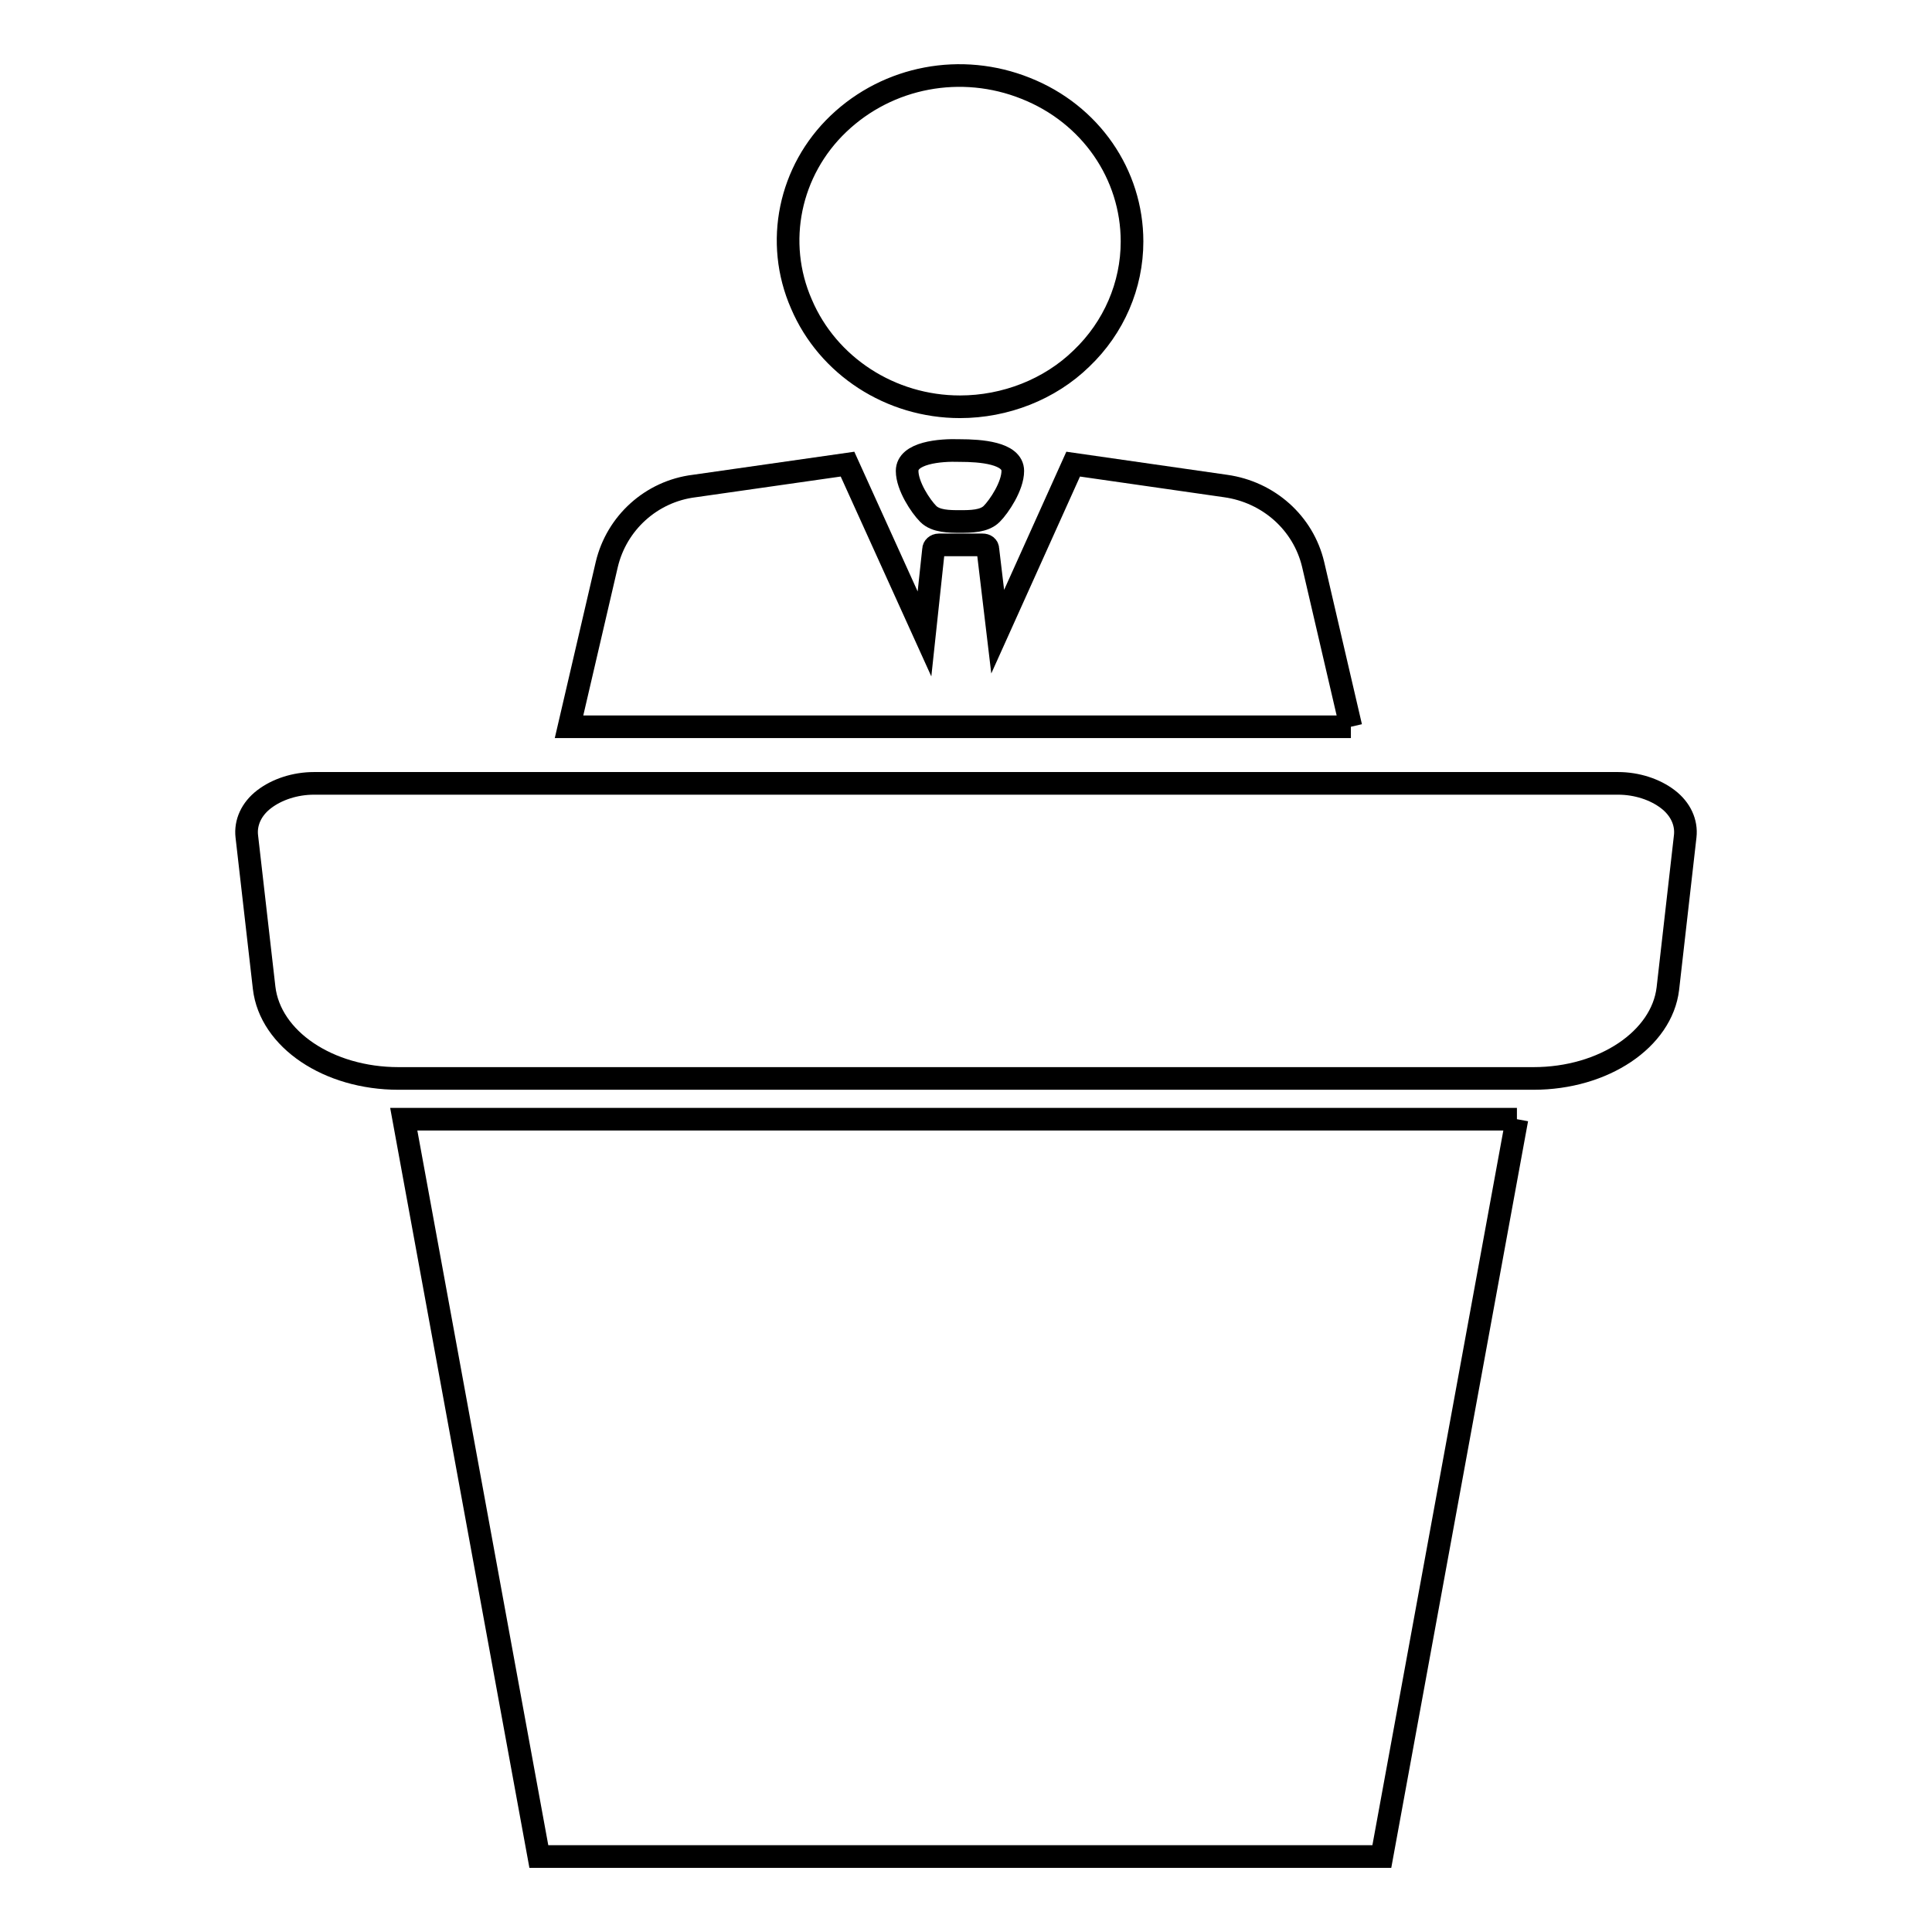 <?xml version="1.0" encoding="utf-8"?>
<!-- Svg Vector Icons : http://www.onlinewebfonts.com/icon -->
<!DOCTYPE svg PUBLIC "-//W3C//DTD SVG 1.1//EN" "http://www.w3.org/Graphics/SVG/1.1/DTD/svg11.dtd">
<svg version="1.1" xmlns="http://www.w3.org/2000/svg" xmlns:xlink="http://www.w3.org/1999/xlink" x="0px" y="0px" viewBox="0 0 256 256" enable-background="new 0 0 256 256" xml:space="preserve">
<g> <path stroke-width="3" fill-opacity="0" stroke="#000000"  d="M203.2,142.9H52.8c-9.3,0-17-5.2-17.8-12l-2.3-20.1c-0.2-1.8,0.6-3.6,2.3-4.9c1.7-1.3,4.1-2.1,6.6-2.1 h172.8c2.5,0,4.9,0.8,6.6,2.1c1.7,1.3,2.5,3.1,2.3,4.9L221,131C220.2,137.7,212.5,142.9,203.2,142.9 M201,148.3H53.5L71.4,246 h111.7L201,148.3 M127.2,53.9c6,0,11.9-2.3,16.1-6.4c4.3-4.1,6.7-9.7,6.7-15.5c0-8.9-5.5-16.9-14.1-20.3 c-8.5-3.4-18.2-1.6-24.8,4.7c-6.5,6.2-8.5,15.7-4.9,23.9C109.7,48.5,118,53.9,127.2,53.9 M179,96.3l-5-21.5 c-1.3-5.5-5.9-9.6-11.6-10.4l-20.2-2.9l-10,22.2l-1.3-10.9c0-0.4-0.3-0.6-0.7-0.6h-5.8c-0.4,0-0.7,0.3-0.7,0.6L122.5,84l-10.2-22.5 l-20.3,2.9c-5.7,0.7-10.3,4.9-11.6,10.4l-5,21.5H179"/> <path stroke-width="3" fill-opacity="0" stroke="#000000"  d="M120.2,62.4c0,2,1.8,4.7,2.8,5.7c1,1,2.8,1,4.2,1s3.2,0,4.2-1c1-1,2.8-3.7,2.8-5.7c0-2.4-4.3-2.7-7-2.7 C124.5,59.6,120.2,60,120.2,62.4"/></g>
</svg>